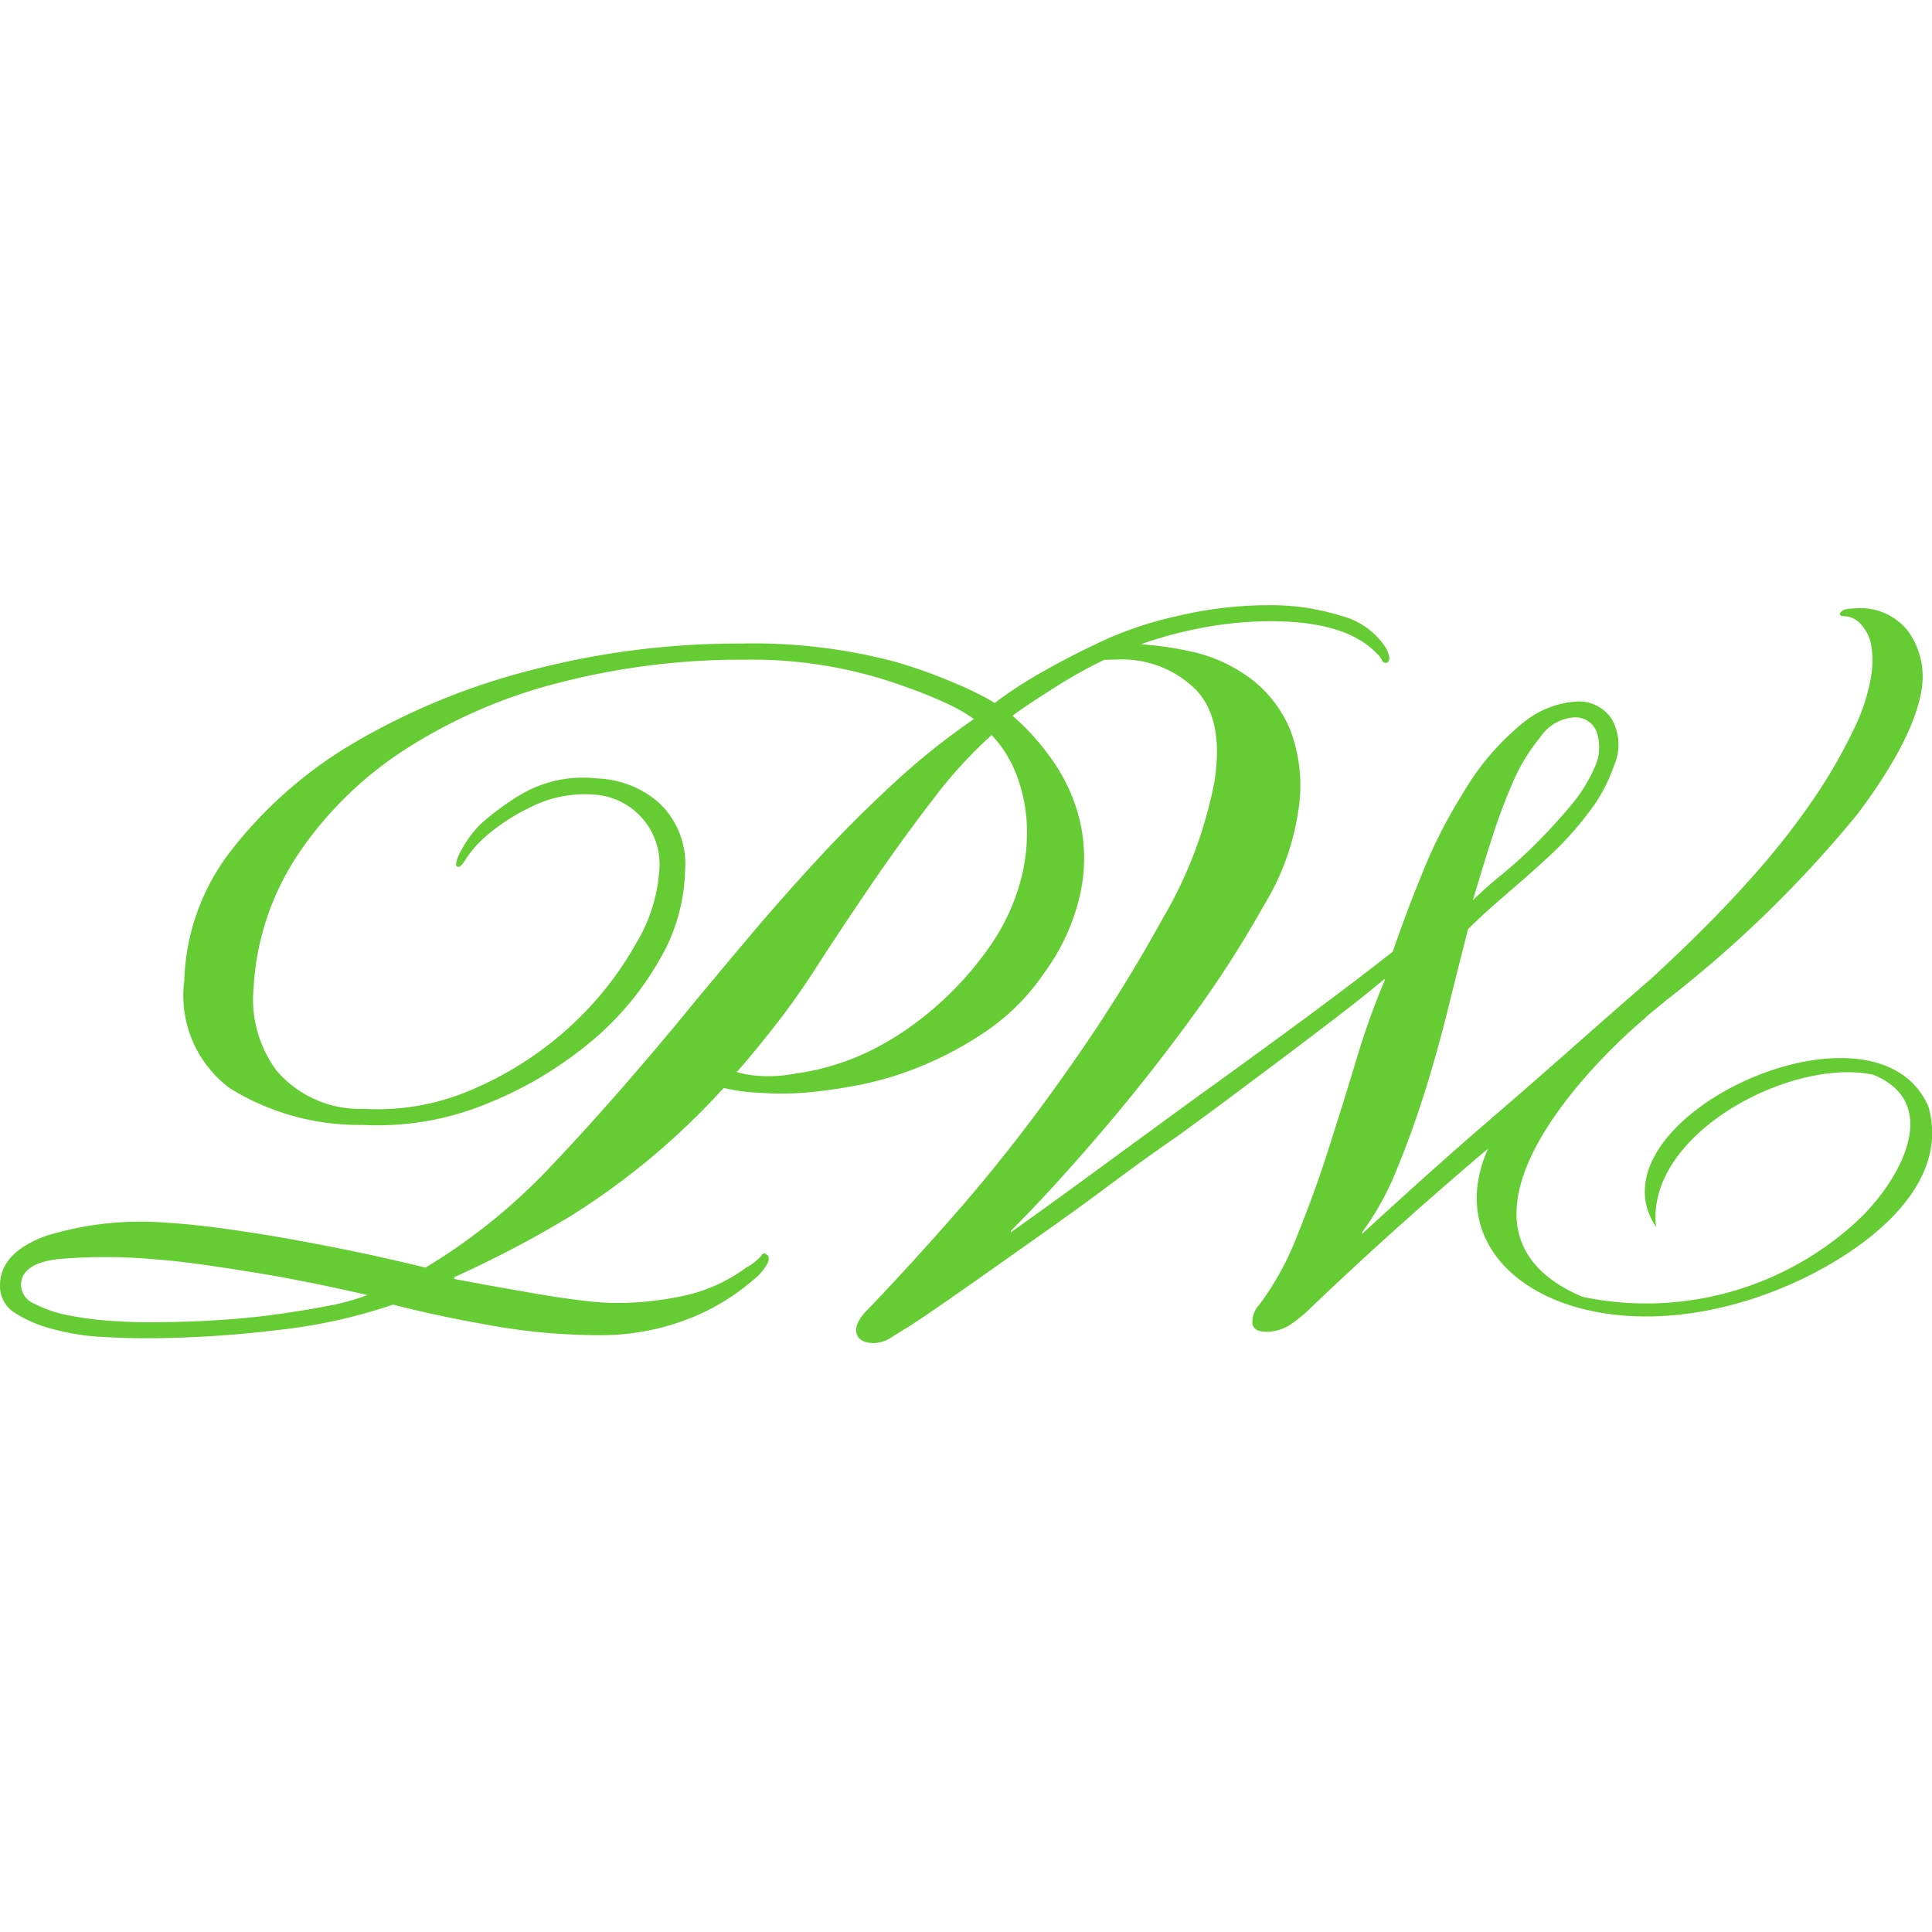 <svg xmlns="http://www.w3.org/2000/svg" width="83.001" height="83" viewBox="0 0 83.001 83">
  <g id="Group_5809" data-name="Group 5809" transform="translate(568.001 5203)">
    <rect id="Rectangle_2300" data-name="Rectangle 2300" width="83" height="83" transform="translate(-568 -5203)" fill="none"/>
    <path id="Path_5535" data-name="Path 5535" d="M82.828,21.5c-2.331-5.2-14.757.62-11.679,5.221-.489-3.987,5.786-7.3,9.324-6.551,3.15,1.283.988,4.865-.961,6.533a13.364,13.364,0,0,1-11.525,3.011c-6.447-2.731-.313-9.44,2.725-12.01l-.023.006c.311-.254.612-.507.924-.762a50.924,50.924,0,0,0,8.2-7.993q2.476-3.31,2.757-5.447a3.34,3.34,0,0,0-.586-2.376,2.6,2.6,0,0,0-2.243-1,2.65,2.65,0,0,0-.375.036.379.379,0,0,0-.314.175c-.042.091.036.133.242.133a1,1,0,0,1,.653.345,1.79,1.79,0,0,1,.453.967,4.115,4.115,0,0,1-.036,1.378,8.33,8.33,0,0,1-.726,2.171,22.67,22.67,0,0,1-1.687,2.932,32.916,32.916,0,0,1-2.829,3.579q-1.723,1.932-4.2,4.208-1.587,1.379-3.379,2.962t-3.513,3.065q-1.723,1.487-3.168,2.793t-2.346,2.134v-.067A12.2,12.2,0,0,0,60,24.256c.435-1.052.84-2.17,1.209-3.343s.7-2.364,1-3.579.587-2.358.859-3.416c.459-.46,1-.949,1.62-1.481s1.246-1.076,1.862-1.651a13.964,13.964,0,0,0,1.687-1.862A7.013,7.013,0,0,0,69.34,6.892a2.214,2.214,0,0,0-.1-2,1.68,1.68,0,0,0-1.481-.756,4.054,4.054,0,0,0-2.382.961,11.018,11.018,0,0,0-2.515,2.962,21.422,21.422,0,0,0-1.687,3.277c-.483,1.173-.931,2.352-1.342,3.549-1.106.87-2.437,1.886-4,3.035s-3.077,2.249-4.547,3.307q-2.548,1.859-4.377,3.2t-3.482,2.515V26.88q1.723-1.724,3.791-4.135t3.929-4.964a47.088,47.088,0,0,0,3.174-4.927,10.659,10.659,0,0,0,1.445-3.966,6.734,6.734,0,0,0-.345-3.549A5.3,5.3,0,0,0,53.656,3.1a6.607,6.607,0,0,0-2.618-1.137,13.871,13.871,0,0,0-2.025-.284,16.883,16.883,0,0,1,2.267-.635A16.024,16.024,0,0,1,54.588.689q3.237,0,4.552,1.378a.942.942,0,0,1,.236.309.168.168,0,0,0,.175.1c.181-.042.181-.254,0-.623A3.263,3.263,0,0,0,57.586.448,9.991,9.991,0,0,0,54.521,0a16.845,16.845,0,0,0-3.863.448,15.9,15.9,0,0,0-3.1,1c-.181.085-.369.17-.556.26-.629.3-1.276.629-1.941,1l-.085.048A18.914,18.914,0,0,0,42.732,4.2c-.218-.133-.448-.26-.7-.387-.272-.139-.562-.278-.871-.405a22.4,22.4,0,0,0-2.672-.968,23.7,23.7,0,0,0-6.651-.792,35.207,35.207,0,0,0-9,1.137,29.345,29.345,0,0,0-7.581,3.1,18.635,18.635,0,0,0-5.272,4.583,9.55,9.55,0,0,0-2.068,5.653A4.962,4.962,0,0,0,9.86,20.743a10.525,10.525,0,0,0,5.719,1.584,12.294,12.294,0,0,0,5.206-.859,16.58,16.58,0,0,0,4.444-2.588A12.786,12.786,0,0,0,28.294,15.3a7.927,7.927,0,0,0,1.137-3.924,3.591,3.591,0,0,0-1.137-2.9A4.249,4.249,0,0,0,25.64,7.442a5.264,5.264,0,0,0-3.2.653A11.148,11.148,0,0,0,20.61,9.438a5.157,5.157,0,0,0-.858,1.209c-.163.345-.2.538-.109.587s.218-.073.381-.345a4.824,4.824,0,0,1,.931-1.034A8.77,8.77,0,0,1,22.78,8.682a5.156,5.156,0,0,1,2.654-.55,3,3,0,0,1,2.9,3.084A7.029,7.029,0,0,1,27.3,14.577a14.3,14.3,0,0,1-2.745,3.464A14.7,14.7,0,0,1,20.5,20.713a10.206,10.206,0,0,1-4.873.925A4.708,4.708,0,0,1,11.885,20a5.137,5.137,0,0,1-.991-3.561,11.458,11.458,0,0,1,1.965-5.816,15.945,15.945,0,0,1,4.583-4.45A22.384,22.384,0,0,1,24.02,3.331a31.445,31.445,0,0,1,8.029-.991,19.211,19.211,0,0,1,6,.876c.78.254,1.457.5,2.031.744.32.133.6.26.865.393a6.338,6.338,0,0,1,.895.538,29.951,29.951,0,0,0-3.446,2.757q-1.723,1.587-3.307,3.307-1.37,1.487-2.66,3l-.4.478q-.69.816-1.324,1.578c-.49.586-.961,1.149-1.4,1.693q-3.029,3.655-5.58,6.342a25.272,25.272,0,0,1-5.447,4.413c-.732-.181-1.584-.381-2.545-.587s-1.959-.4-2.969-.586-2.013-.345-3-.484-1.862-.23-2.6-.272a13.729,13.729,0,0,0-5.236.581C.64,27.6,0,28.3,0,29.22a1.336,1.336,0,0,0,.623,1.173,5.509,5.509,0,0,0,1.584.689,10.03,10.03,0,0,0,2.038.345c.707.042,1.385.066,2.031.066a47.2,47.2,0,0,0,5.58-.345,23.211,23.211,0,0,0,5.03-1.1c1.246.32,2.642.623,4.208.895a26.305,26.305,0,0,0,4.619.417,10.33,10.33,0,0,0,3.754-.659,9.391,9.391,0,0,0,2.86-1.687,2.318,2.318,0,0,0,.653-.756c.072-.187.061-.3-.03-.345-.1-.1-.176-.085-.242.03a2.345,2.345,0,0,1-.659.52,7.032,7.032,0,0,1-2.648,1.2,13.732,13.732,0,0,1-2.932.314,12.111,12.111,0,0,1-1.481-.109c-.574-.067-1.2-.157-1.862-.272s-1.318-.23-1.965-.345-1.2-.218-1.65-.308v-.073a47.092,47.092,0,0,0,4.927-2.581,31.216,31.216,0,0,0,6.651-5.55,7.763,7.763,0,0,0,1.517.206,12.809,12.809,0,0,0,1.929,0,21.428,21.428,0,0,0,2.237-.308,14.2,14.2,0,0,0,2.793-.829,15.031,15.031,0,0,0,2.86-1.548,9.4,9.4,0,0,0,2.449-2.485,8.985,8.985,0,0,0,1.548-3.446,7.147,7.147,0,0,0-.031-3.065,7.626,7.626,0,0,0-1.142-2.551,10.424,10.424,0,0,0-1.753-1.965c.5-.369,1.161-.8,1.965-1.306a19.394,19.394,0,0,1,1.977-1.094c.181-.006.363-.012.538-.012a4.5,4.5,0,0,1,3.374,1.269q1.242,1.27.828,3.948a18.346,18.346,0,0,1-2.207,5.871,67.565,67.565,0,0,1-4.063,6.487,73.168,73.168,0,0,1-4.516,5.828q-2.24,2.576-4.238,4.649c-.32.369-.435.677-.345.931s.345.381.756.381a1.4,1.4,0,0,0,.725-.242c.254-.163.5-.314.726-.448q.961-.625,2.478-1.693c1.01-.707,2.068-1.457,3.174-2.237s2.183-1.56,3.235-2.346,1.953-1.421,2.69-1.929q1.243-.9,2.618-1.929c.919-.689,1.8-1.342,2.618-1.965s1.566-1.185,2.207-1.687,1.125-.9,1.451-1.173v.067a32.72,32.72,0,0,0-1.209,3.38c-.387,1.288-.792,2.569-1.2,3.857s-.865,2.527-1.348,3.724a12.418,12.418,0,0,1-1.62,2.962,1.089,1.089,0,0,0-.308.792c.024.254.218.381.587.381a1.843,1.843,0,0,0,1.1-.345,6.249,6.249,0,0,0,.829-.689q3.382-3.237,7.273-6.548l.337-.284c-2.412,5.417,4.526,9.229,12.459,6.052,3.229-1.291,7.538-4.212,6.448-7.9M64.1,9.994A23.8,23.8,0,0,1,65.132,7.3a7.97,7.97,0,0,1,1.034-1.62,1.9,1.9,0,0,1,1.451-.859.97.97,0,0,1,.961.587,2.015,2.015,0,0,1-.066,1.548,6.66,6.66,0,0,1-1.034,1.657c-.459.55-.943,1.076-1.445,1.584s-1.016.961-1.517,1.379a15.994,15.994,0,0,0-1.24,1.1c.23-.78.5-1.675.822-2.684M14.026,30.115q-1.07.208-2.376.381c-.871.115-1.772.193-2.69.242s-1.814.067-2.684.067c-.459,0-1-.024-1.62-.067A13.923,13.923,0,0,1,2.9,30.5a5.123,5.123,0,0,1-1.409-.484A.907.907,0,0,1,.9,29.22c0-.641.562-1.022,1.687-1.137a23.846,23.846,0,0,1,4.238.036c.6.042,1.3.127,2.1.242s1.608.242,2.412.375,1.6.29,2.376.448,1.469.314,2.068.453a9.736,9.736,0,0,1-1.76.478M43.633,7.2a6.738,6.738,0,0,1,.478,2.207,7.92,7.92,0,0,1-.308,2.582,9.068,9.068,0,0,1-1.342,2.757,14.208,14.208,0,0,1-3.724,3.621c-.23.151-.465.3-.7.429a10.577,10.577,0,0,1-3.761,1.312c-.03.006-.054.006-.084.012a6.39,6.39,0,0,1-1.451.109,4.366,4.366,0,0,1-1.1-.175c.139-.139.32-.345.55-.623l.091-.109c.175-.211.393-.478.635-.786.061-.067.115-.133.169-.206a33.115,33.115,0,0,0,2.038-2.86c.756-1.173,1.56-2.376,2.412-3.621S39.243,9.432,40.114,8.3A19.525,19.525,0,0,1,42.6,5.58,4.99,4.99,0,0,1,43.633,7.2" transform="translate(-568 -5177)" fill="#6c3"/>
  </g>
</svg>
